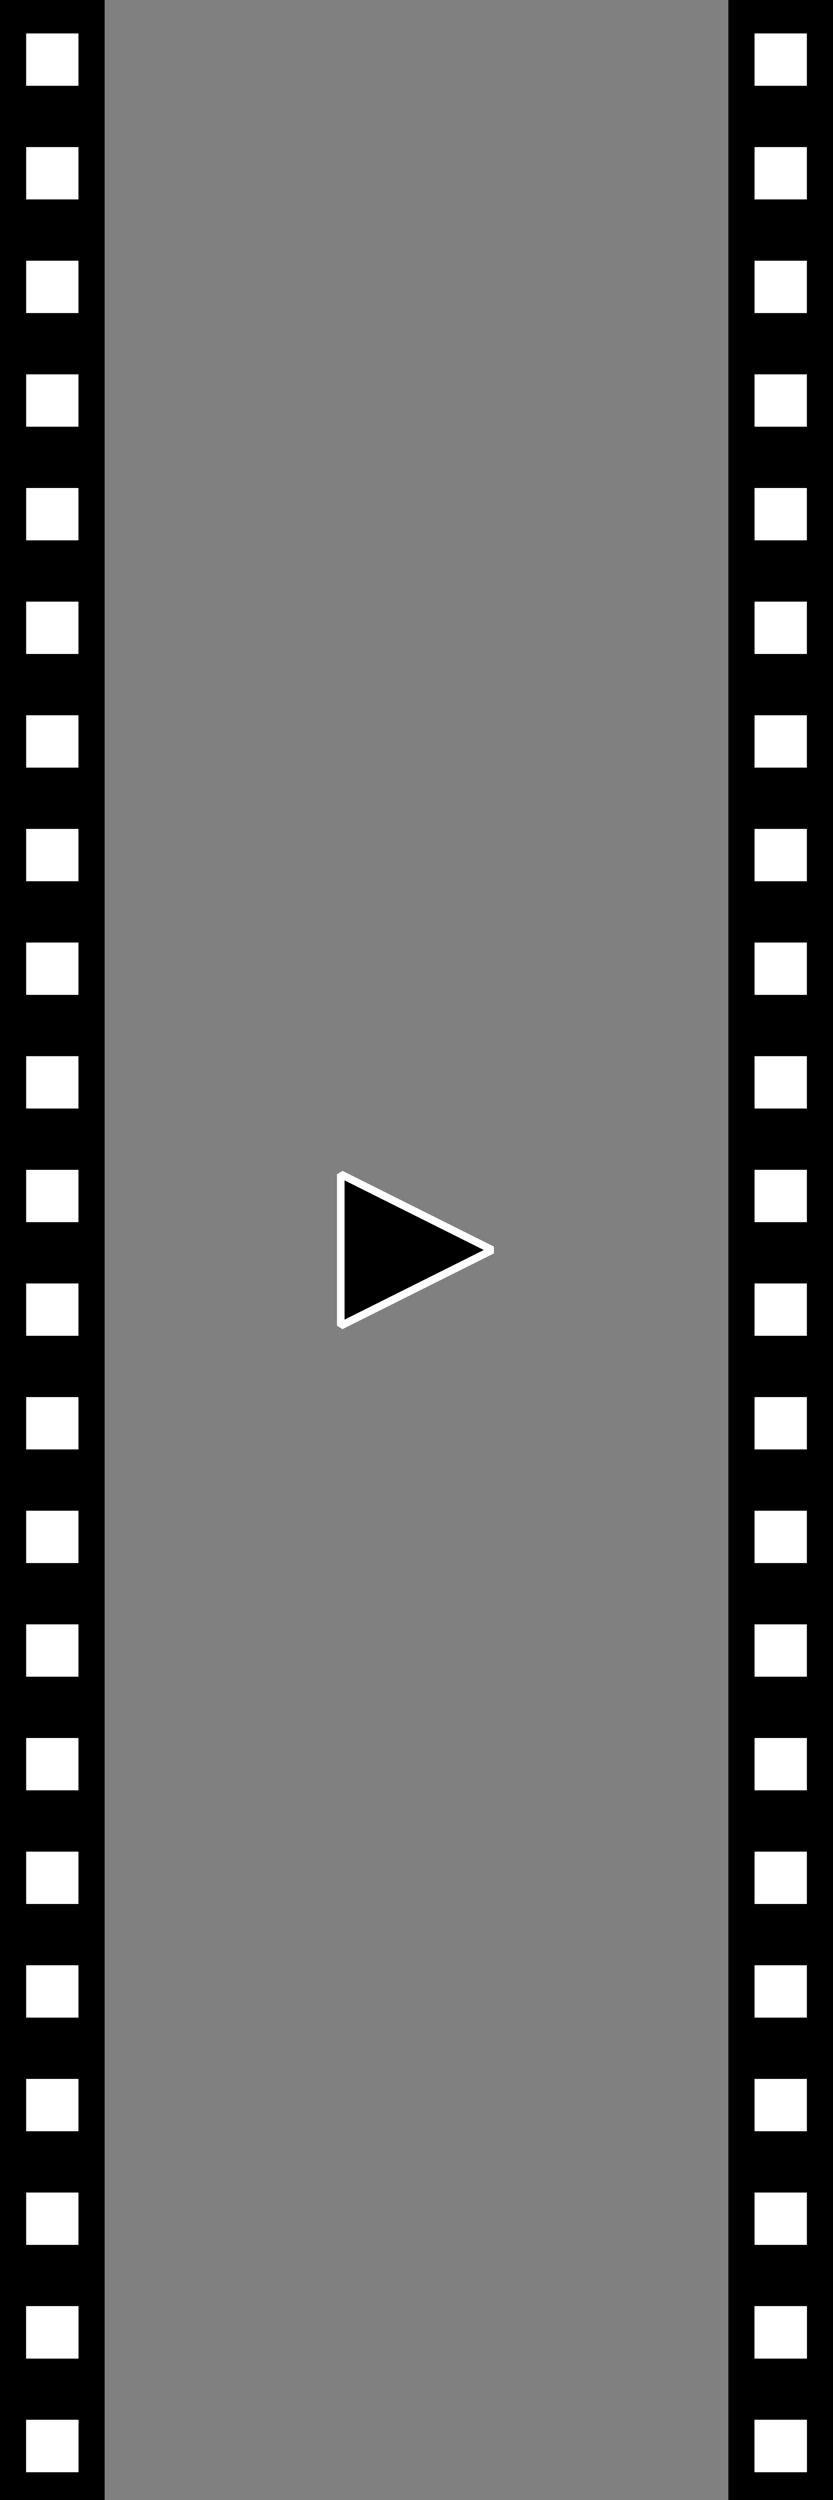 <?xml version="1.0" encoding="UTF-8" standalone="no"?>
<svg
   xmlns:dc="http://purl.org/dc/elements/1.1/"
   xmlns:cc="http://creativecommons.org/ns#"
   xmlns:rdf="http://www.w3.org/1999/02/22-rdf-syntax-ns#"
   xmlns:svg="http://www.w3.org/2000/svg"
   xmlns="http://www.w3.org/2000/svg"
   xmlns:sodipodi="http://sodipodi.sourceforge.net/DTD/sodipodi-0.dtd"
   xmlns:inkscape="http://www.inkscape.org/namespaces/inkscape"
   height="66"
   width="22"
   id="svg25756"
   version="1.1"
   viewBox="0 0 22 66"
   sodipodi:docname="video_overlay.svg"
   inkscape:version="0.92.3 (2405546, 2018-03-11)">
  <rect x="0" y="0" width="22" height="66" fill="#808080" stroke="none"/>
  <sodipodi:namedview
     pagecolor="#ffffff"
     bordercolor="#666666"
     borderopacity="1"
     objecttolerance="10"
     gridtolerance="10"
     guidetolerance="10"
     inkscape:pageopacity="0"
     inkscape:pageshadow="2"
     inkscape:window-width="1920"
     inkscape:window-height="1015"
     id="namedview870"
     showgrid="false"
     inkscape:zoom="12.242424"
     inkscape:cx="11"
     inkscape:cy="33"
     inkscape:window-x="0"
     inkscape:window-y="0"
     inkscape:window-maximized="1"
     inkscape:current-layer="svg25756" />
  <defs
     id="defs3051">
    <style
       id="current-color-scheme"
       type="text/css">
      .ColorScheme-Text {
        color:#4d4d4d;
      }
      </style>
  </defs>
  <path
     id="path1012"
     d="M 1.6913554e-16,4.7920842e-9 H 2.763 V 66 H 0 Z"
     style="color:#4d4d4d;fill:#000000;fill-opacity:1;stroke:none;stroke-width:1" />
  <path
     id="path904"
     d="m 9,31 v 4 l 4,-2 z"
     style="color:#4d4d4d;fill:#000000;fill-opacity:1;stroke:#ffffff;stroke-width:0.2;stroke-miterlimit:4;stroke-dasharray:none;stroke-linejoin:bevel;stroke-linecap:round" />
  <path
     id="path888"
     d="M 0.691,39.883 H 2.072 v 1.382 H 0.691 Z"
     style="color:#4d4d4d;fill:#ffffff;fill-opacity:1;stroke:none;stroke-width:1" />
  <path
     style="color:#4d4d4d;fill:#ffffff;fill-opacity:1;stroke:none;stroke-width:1"
     d="M 0.691,36.883 H 2.072 v 1.382 H 0.691 Z"
     id="path916" />
  <path
     id="path920"
     d="M 0.691,33.883 H 2.072 v 1.382 H 0.691 Z"
     style="color:#4d4d4d;fill:#ffffff;fill-opacity:1;stroke:none;stroke-width:1" />
  <path
     style="color:#4d4d4d;fill:#ffffff;fill-opacity:1;stroke:none;stroke-width:1"
     d="M 0.691,30.883 H 2.072 v 1.382 H 0.691 Z"
     id="path924" />
  <path
     id="path928"
     d="M 0.691,27.883 H 2.072 v 1.382 H 0.691 Z"
     style="color:#4d4d4d;fill:#ffffff;fill-opacity:1;stroke:none;stroke-width:1" />
  <path
     style="color:#4d4d4d;fill:#ffffff;fill-opacity:1;stroke:none;stroke-width:1"
     d="M 0.691,24.883 H 2.072 v 1.382 H 0.691 Z"
     id="path932" />
  <path
     id="path936"
     d="M 0.691,21.883 H 2.072 v 1.382 H 0.691 Z"
     style="color:#4d4d4d;fill:#ffffff;fill-opacity:1;stroke:none;stroke-width:1" />
  <path
     style="color:#4d4d4d;fill:#ffffff;fill-opacity:1;stroke:none;stroke-width:1"
     d="M 0.691,18.883 H 2.072 v 1.382 H 0.691 Z"
     id="path940" />
  <path
     id="path944"
     d="M 0.691,15.883 H 2.072 v 1.382 H 0.691 Z"
     style="color:#4d4d4d;fill:#ffffff;fill-opacity:1;stroke:none;stroke-width:1" />
  <path
     style="color:#4d4d4d;fill:#ffffff;fill-opacity:1;stroke:none;stroke-width:1"
     d="M 0.691,12.883 H 2.072 v 1.382 H 0.691 Z"
     id="path948" />
  <path
     id="path952"
     d="M 0.691,9.883 H 2.072 V 11.265 H 0.691 Z"
     style="color:#4d4d4d;fill:#ffffff;fill-opacity:1;stroke:none;stroke-width:1" />
  <path
     style="color:#4d4d4d;fill:#ffffff;fill-opacity:1;stroke:none;stroke-width:1"
     d="M 0.691,6.883 H 2.072 v 1.382 H 0.691 Z"
     id="path956" />
  <path
     id="path960"
     d="M 0.691,3.883 H 2.072 v 1.382 H 0.691 Z"
     style="color:#4d4d4d;fill:#ffffff;fill-opacity:1;stroke:none;stroke-width:1" />
  <path
     style="color:#4d4d4d;fill:#ffffff;fill-opacity:1;stroke:none;stroke-width:1"
     d="M 0.691,0.883 H 2.072 V 2.265 H 0.691 Z"
     id="path964" />
  <path
     style="color:#4d4d4d;fill:#ffffff;fill-opacity:1;stroke:none;stroke-width:1"
     d="M 0.691,42.883 H 2.072 v 1.382 H 0.691 Z"
     id="path968" />
  <path
     id="path976"
     d="M 0.691,45.883 H 2.072 v 1.382 H 0.691 Z"
     style="color:#4d4d4d;fill:#ffffff;fill-opacity:1;stroke:none;stroke-width:1" />
  <path
     style="color:#4d4d4d;fill:#ffffff;fill-opacity:1;stroke:none;stroke-width:1"
     d="M 0.691,48.883 H 2.072 v 1.382 H 0.691 Z"
     id="path980" />
  <path
     id="path984"
     d="M 0.691,51.883 H 2.072 v 1.382 H 0.691 Z"
     style="color:#4d4d4d;fill:#ffffff;fill-opacity:1;stroke:none;stroke-width:1" />
  <path
     style="color:#4d4d4d;fill:#ffffff;fill-opacity:1;stroke:none;stroke-width:1"
     d="M 0.691,54.883 H 2.072 v 1.382 H 0.691 Z"
     id="path988" />
  <path
     id="path992"
     d="M 0.691,57.883 H 2.072 v 1.382 H 0.691 Z"
     style="color:#4d4d4d;fill:#ffffff;fill-opacity:1;stroke:none;stroke-width:1" />
  <path
     style="color:#4d4d4d;fill:#ffffff;fill-opacity:1;stroke:none;stroke-width:1"
     d="M 0.691,60.883 H 2.072 v 1.382 H 0.691 Z"
     id="path996" />
  <path
     id="path1000"
     d="M 0.691,60.883 H 2.072 v 1.382 H 0.691 Z"
     style="color:#4d4d4d;fill:#ffffff;fill-opacity:1;stroke:none;stroke-width:1" />
  <path
     id="path1004"
     d="M 0.691,63.883 H 2.072 v 1.382 H 0.691 Z"
     style="color:#4d4d4d;fill:#ffffff;fill-opacity:1;stroke:none;stroke-width:1" />
  <path
     style="color:#4d4d4d;fill:#ffffff;fill-opacity:1;stroke:none;stroke-width:1"
     d="M 0.691,63.883 H 2.072 v 1.382 H 0.691 Z"
     id="path1008" />
  <path
     style="color:#4d4d4d;fill:#000000;fill-opacity:1;stroke:none;stroke-width:1"
     d="m 19.237,4.7920842e-9 h 2.763 V 66 H 19.237 Z"
     id="path1018" />
  <path
     style="color:#4d4d4d;fill:#ffffff;fill-opacity:1;stroke:none;stroke-width:1"
     d="m 19.928,39.883 h 1.382 v 1.382 h -1.382 z"
     id="path1020" />
  <path
     id="path1022"
     d="m 19.928,36.883 h 1.382 v 1.382 h -1.382 z"
     style="color:#4d4d4d;fill:#ffffff;fill-opacity:1;stroke:none;stroke-width:1" />
  <path
     style="color:#4d4d4d;fill:#ffffff;fill-opacity:1;stroke:none;stroke-width:1"
     d="m 19.928,33.883 h 1.382 v 1.382 h -1.382 z"
     id="path1024" />
  <path
     id="path1026"
     d="m 19.928,30.883 h 1.382 v 1.382 h -1.382 z"
     style="color:#4d4d4d;fill:#ffffff;fill-opacity:1;stroke:none;stroke-width:1" />
  <path
     style="color:#4d4d4d;fill:#ffffff;fill-opacity:1;stroke:none;stroke-width:1"
     d="m 19.928,27.883 h 1.382 v 1.382 h -1.382 z"
     id="path1028" />
  <path
     id="path1030"
     d="m 19.928,24.883 h 1.382 v 1.382 h -1.382 z"
     style="color:#4d4d4d;fill:#ffffff;fill-opacity:1;stroke:none;stroke-width:1" />
  <path
     style="color:#4d4d4d;fill:#ffffff;fill-opacity:1;stroke:none;stroke-width:1"
     d="m 19.928,21.883 h 1.382 v 1.382 h -1.382 z"
     id="path1032" />
  <path
     id="path1034"
     d="m 19.928,18.883 h 1.382 v 1.382 h -1.382 z"
     style="color:#4d4d4d;fill:#ffffff;fill-opacity:1;stroke:none;stroke-width:1" />
  <path
     style="color:#4d4d4d;fill:#ffffff;fill-opacity:1;stroke:none;stroke-width:1"
     d="m 19.928,15.883 h 1.382 v 1.382 h -1.382 z"
     id="path1036" />
  <path
     id="path1038"
     d="m 19.928,12.883 h 1.382 v 1.382 h -1.382 z"
     style="color:#4d4d4d;fill:#ffffff;fill-opacity:1;stroke:none;stroke-width:1" />
  <path
     style="color:#4d4d4d;fill:#ffffff;fill-opacity:1;stroke:none;stroke-width:1"
     d="m 19.928,9.883 h 1.382 v 1.382 h -1.382 z"
     id="path1040" />
  <path
     id="path1042"
     d="m 19.928,6.883 h 1.382 v 1.382 h -1.382 z"
     style="color:#4d4d4d;fill:#ffffff;fill-opacity:1;stroke:none;stroke-width:1" />
  <path
     style="color:#4d4d4d;fill:#ffffff;fill-opacity:1;stroke:none;stroke-width:1"
     d="m 19.928,3.883 h 1.382 v 1.382 h -1.382 z"
     id="path1044" />
  <path
     id="path1046"
     d="m 19.928,0.883 h 1.382 V 2.265 h -1.382 z"
     style="color:#4d4d4d;fill:#ffffff;fill-opacity:1;stroke:none;stroke-width:1" />
  <path
     id="path1048"
     d="m 19.928,42.883 h 1.382 v 1.382 h -1.382 z"
     style="color:#4d4d4d;fill:#ffffff;fill-opacity:1;stroke:none;stroke-width:1" />
  <path
     style="color:#4d4d4d;fill:#ffffff;fill-opacity:1;stroke:none;stroke-width:1"
     d="m 19.928,45.883 h 1.382 v 1.382 h -1.382 z"
     id="path1050" />
  <path
     id="path1052"
     d="m 19.928,48.883 h 1.382 v 1.382 h -1.382 z"
     style="color:#4d4d4d;fill:#ffffff;fill-opacity:1;stroke:none;stroke-width:1" />
  <path
     style="color:#4d4d4d;fill:#ffffff;fill-opacity:1;stroke:none;stroke-width:1"
     d="m 19.928,51.883 h 1.382 v 1.382 h -1.382 z"
     id="path1054" />
  <path
     id="path1056"
     d="m 19.928,54.883 h 1.382 v 1.382 h -1.382 z"
     style="color:#4d4d4d;fill:#ffffff;fill-opacity:1;stroke:none;stroke-width:1" />
  <path
     style="color:#4d4d4d;fill:#ffffff;fill-opacity:1;stroke:none;stroke-width:1"
     d="m 19.928,57.883 h 1.382 v 1.382 h -1.382 z"
     id="path1058" />
  <path
     id="path1060"
     d="m 19.928,60.883 h 1.382 v 1.382 h -1.382 z"
     style="color:#4d4d4d;fill:#ffffff;fill-opacity:1;stroke:none;stroke-width:1" />
  <path
     style="color:#4d4d4d;fill:#ffffff;fill-opacity:1;stroke:none;stroke-width:1"
     d="m 19.928,60.883 h 1.382 v 1.382 h -1.382 z"
     id="path1062" />
  <path
     style="color:#4d4d4d;fill:#ffffff;fill-opacity:1;stroke:none;stroke-width:1"
     d="m 19.928,63.883 h 1.382 v 1.382 h -1.382 z"
     id="path1064" />
  <path
     id="path1066"
     d="m 19.928,63.883 h 1.382 v 1.382 h -1.382 z"
     style="color:#4d4d4d;fill:#ffffff;fill-opacity:1;stroke:none;stroke-width:1" />
</svg>
